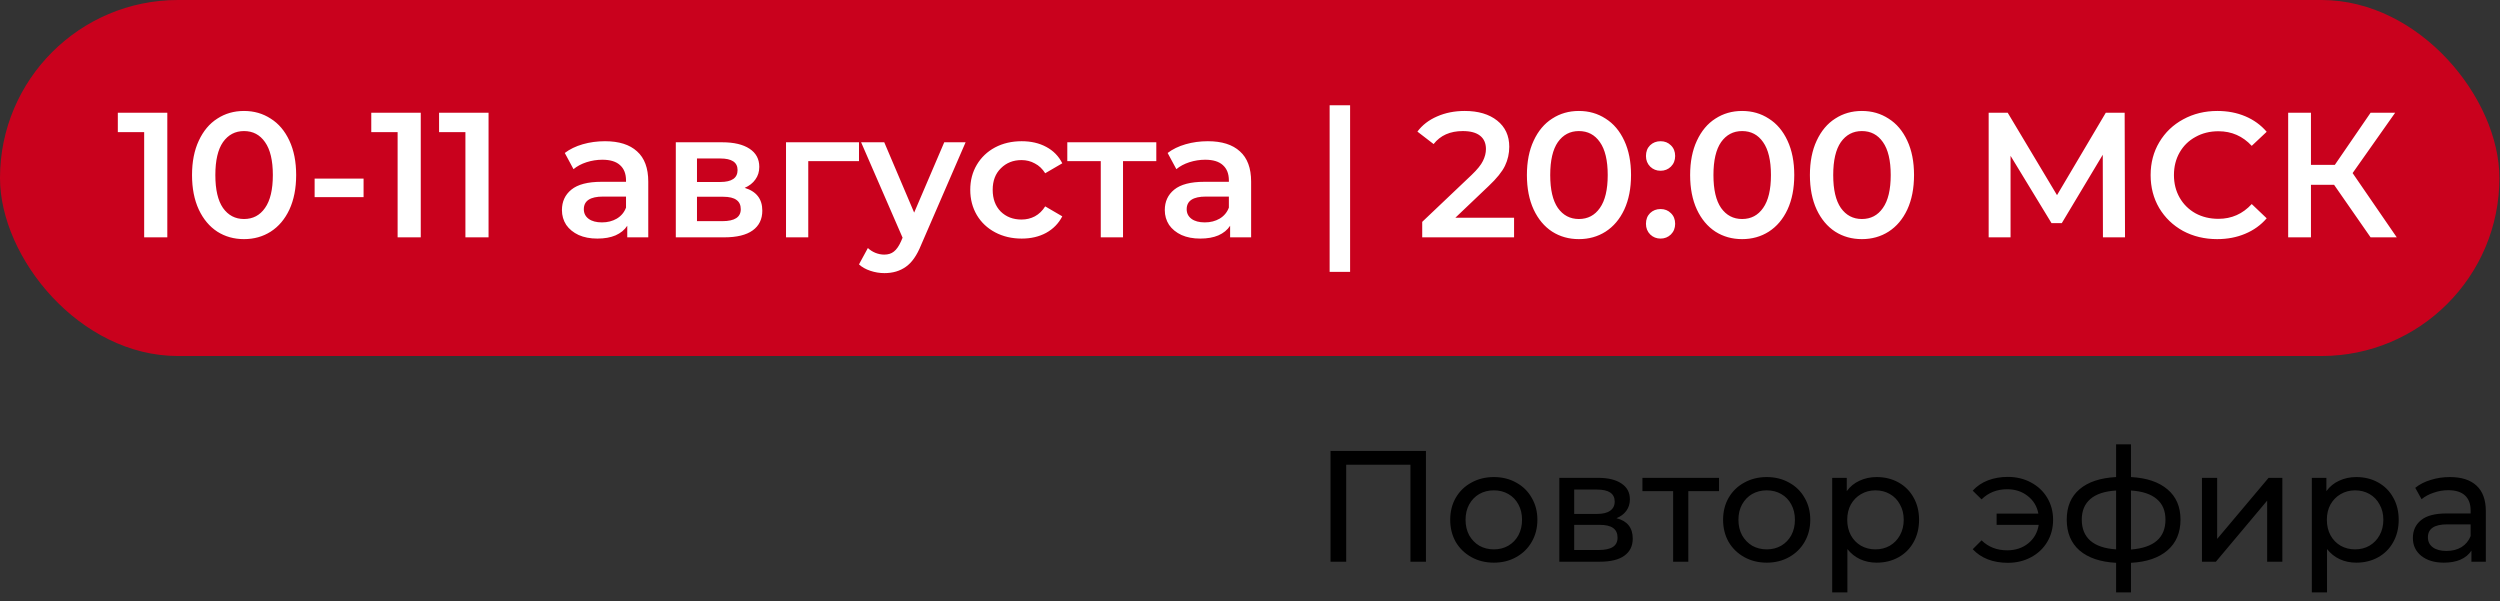 <?xml version="1.0" encoding="UTF-8"?> <svg xmlns="http://www.w3.org/2000/svg" width="632" height="152" viewBox="0 0 632 152" fill="none"><rect x="0" y="0" width="632" height="152" fill="#333333" stroke="none"/> <g clip-path="url(#clip0_2009_22)"> <rect width="631.851" height="90" rx="45" fill="#C9011D"></rect> <path d="M42.296 28.5V60H36.446V33.405H29.786V28.5H42.296ZM61.684 60.45C59.164 60.45 56.914 59.82 54.934 58.56C52.955 57.27 51.395 55.41 50.255 52.98C49.114 50.52 48.544 47.61 48.544 44.25C48.544 40.89 49.114 37.995 50.255 35.565C51.395 33.105 52.955 31.245 54.934 29.985C56.914 28.695 59.164 28.05 61.684 28.05C64.204 28.05 66.454 28.695 68.434 29.985C70.445 31.245 72.019 33.105 73.159 35.565C74.299 37.995 74.87 40.89 74.87 44.25C74.87 47.61 74.299 50.52 73.159 52.98C72.019 55.41 70.445 57.27 68.434 58.56C66.454 59.82 64.204 60.45 61.684 60.45ZM61.684 55.365C63.934 55.365 65.704 54.435 66.995 52.575C68.314 50.715 68.975 47.94 68.975 44.25C68.975 40.56 68.314 37.785 66.995 35.925C65.704 34.065 63.934 33.135 61.684 33.135C59.465 33.135 57.694 34.065 56.374 35.925C55.084 37.785 54.44 40.56 54.44 44.25C54.44 47.94 55.084 50.715 56.374 52.575C57.694 54.435 59.465 55.365 61.684 55.365ZM79.537 45.15H91.912V49.83H79.537V45.15ZM106.368 28.5V60H100.518V33.405H93.858V28.5H106.368ZM123.507 28.5V60H117.657V33.405H110.997V28.5H123.507ZM152.947 35.7C156.487 35.7 159.187 36.555 161.047 38.265C162.937 39.945 163.882 42.495 163.882 45.915V60H158.572V57.075C157.882 58.125 156.892 58.935 155.602 59.505C154.342 60.045 152.812 60.315 151.012 60.315C149.212 60.315 147.637 60.015 146.287 59.415C144.937 58.785 143.887 57.93 143.137 56.85C142.417 55.74 142.057 54.495 142.057 53.115C142.057 50.955 142.852 49.23 144.442 47.94C146.062 46.62 148.597 45.96 152.047 45.96H158.257V45.6C158.257 43.92 157.747 42.63 156.727 41.73C155.737 40.83 154.252 40.38 152.272 40.38C150.922 40.38 149.587 40.59 148.267 41.01C146.977 41.43 145.882 42.015 144.982 42.765L142.777 38.67C144.037 37.71 145.552 36.975 147.322 36.465C149.092 35.955 150.967 35.7 152.947 35.7ZM152.182 56.22C153.592 56.22 154.837 55.905 155.917 55.275C157.027 54.615 157.807 53.685 158.257 52.485V49.695H152.452C149.212 49.695 147.592 50.76 147.592 52.89C147.592 53.91 147.997 54.72 148.807 55.32C149.617 55.92 150.742 56.22 152.182 56.22ZM188.258 47.49C191.228 48.39 192.713 50.31 192.713 53.25C192.713 55.41 191.903 57.075 190.283 58.245C188.663 59.415 186.263 60 183.083 60H170.843V35.97H182.588C185.528 35.97 187.823 36.51 189.473 37.59C191.123 38.67 191.948 40.2 191.948 42.18C191.948 43.41 191.618 44.475 190.958 45.375C190.328 46.275 189.428 46.98 188.258 47.49ZM176.198 46.005H182.093C185.003 46.005 186.458 45 186.458 42.99C186.458 41.04 185.003 40.065 182.093 40.065H176.198V46.005ZM182.633 55.905C185.723 55.905 187.268 54.9 187.268 52.89C187.268 51.84 186.908 51.06 186.188 50.55C185.468 50.01 184.343 49.74 182.813 49.74H176.198V55.905H182.633ZM217.154 40.74H204.329V60H198.704V35.97H217.154V40.74ZM244.104 35.97L232.854 61.935C231.804 64.545 230.529 66.375 229.029 67.425C227.529 68.505 225.714 69.045 223.584 69.045C222.384 69.045 221.199 68.85 220.029 68.46C218.859 68.07 217.899 67.53 217.149 66.84L219.399 62.7C219.939 63.21 220.569 63.615 221.289 63.915C222.039 64.215 222.789 64.365 223.539 64.365C224.529 64.365 225.339 64.11 225.969 63.6C226.629 63.09 227.229 62.235 227.769 61.035L228.174 60.09L217.689 35.97H223.539L231.099 53.745L238.704 35.97H244.104ZM258.286 60.315C255.796 60.315 253.561 59.79 251.581 58.74C249.601 57.69 248.056 56.235 246.946 54.375C245.836 52.485 245.281 50.355 245.281 47.985C245.281 45.615 245.836 43.5 246.946 41.64C248.056 39.78 249.586 38.325 251.536 37.275C253.516 36.225 255.766 35.7 258.286 35.7C260.656 35.7 262.726 36.18 264.496 37.14C266.296 38.1 267.646 39.48 268.546 41.28L264.226 43.8C263.536 42.69 262.666 41.865 261.616 41.325C260.596 40.755 259.471 40.47 258.241 40.47C256.141 40.47 254.401 41.16 253.021 42.54C251.641 43.89 250.951 45.705 250.951 47.985C250.951 50.265 251.626 52.095 252.976 53.475C254.356 54.825 256.111 55.5 258.241 55.5C259.471 55.5 260.596 55.23 261.616 54.69C262.666 54.12 263.536 53.28 264.226 52.17L268.546 54.69C267.616 56.49 266.251 57.885 264.451 58.875C262.681 59.835 260.626 60.315 258.286 60.315ZM292.314 40.74H283.899V60H278.274V40.74H269.814V35.97H292.314V40.74ZM305.349 35.7C308.889 35.7 311.589 36.555 313.449 38.265C315.339 39.945 316.284 42.495 316.284 45.915V60H310.974V57.075C310.284 58.125 309.294 58.935 308.004 59.505C306.744 60.045 305.214 60.315 303.414 60.315C301.614 60.315 300.039 60.015 298.689 59.415C297.339 58.785 296.289 57.93 295.539 56.85C294.819 55.74 294.459 54.495 294.459 53.115C294.459 50.955 295.254 49.23 296.844 47.94C298.464 46.62 300.999 45.96 304.449 45.96H310.659V45.6C310.659 43.92 310.149 42.63 309.129 41.73C308.139 40.83 306.654 40.38 304.674 40.38C303.324 40.38 301.989 40.59 300.669 41.01C299.379 41.43 298.284 42.015 297.384 42.765L295.179 38.67C296.439 37.71 297.954 36.975 299.724 36.465C301.494 35.955 303.369 35.7 305.349 35.7ZM304.584 56.22C305.994 56.22 307.239 55.905 308.319 55.275C309.429 54.615 310.209 53.685 310.659 52.485V49.695H304.854C301.614 49.695 299.994 50.76 299.994 52.89C299.994 53.91 300.399 54.72 301.209 55.32C302.019 55.92 303.144 56.22 304.584 56.22ZM336.131 26.61H341.306V68.73H336.131V26.61ZM382.756 55.05V60H359.536V56.085L372.046 44.205C373.456 42.855 374.401 41.685 374.881 40.695C375.391 39.675 375.646 38.67 375.646 37.68C375.646 36.21 375.151 35.085 374.161 34.305C373.171 33.525 371.716 33.135 369.796 33.135C366.586 33.135 364.126 34.23 362.416 36.42L358.321 33.27C359.551 31.62 361.201 30.345 363.271 29.445C365.371 28.515 367.711 28.05 370.291 28.05C373.711 28.05 376.441 28.86 378.481 30.48C380.521 32.1 381.541 34.305 381.541 37.095C381.541 38.805 381.181 40.41 380.461 41.91C379.741 43.41 378.361 45.12 376.321 47.04L367.906 55.05H382.756ZM399.141 60.45C396.621 60.45 394.371 59.82 392.391 58.56C390.411 57.27 388.851 55.41 387.711 52.98C386.571 50.52 386.001 47.61 386.001 44.25C386.001 40.89 386.571 37.995 387.711 35.565C388.851 33.105 390.411 31.245 392.391 29.985C394.371 28.695 396.621 28.05 399.141 28.05C401.661 28.05 403.911 28.695 405.891 29.985C407.901 31.245 409.476 33.105 410.616 35.565C411.756 37.995 412.326 40.89 412.326 44.25C412.326 47.61 411.756 50.52 410.616 52.98C409.476 55.41 407.901 57.27 405.891 58.56C403.911 59.82 401.661 60.45 399.141 60.45ZM399.141 55.365C401.391 55.365 403.161 54.435 404.451 52.575C405.771 50.715 406.431 47.94 406.431 44.25C406.431 40.56 405.771 37.785 404.451 35.925C403.161 34.065 401.391 33.135 399.141 33.135C396.921 33.135 395.151 34.065 393.831 35.925C392.541 37.785 391.896 40.56 391.896 44.25C391.896 47.94 392.541 50.715 393.831 52.575C395.151 54.435 396.921 55.365 399.141 55.365ZM419.789 43.17C418.769 43.17 417.899 42.825 417.179 42.135C416.459 41.415 416.099 40.515 416.099 39.435C416.099 38.325 416.444 37.425 417.134 36.735C417.854 36.045 418.739 35.7 419.789 35.7C420.839 35.7 421.709 36.045 422.399 36.735C423.119 37.425 423.479 38.325 423.479 39.435C423.479 40.515 423.119 41.415 422.399 42.135C421.679 42.825 420.809 43.17 419.789 43.17ZM419.789 60.315C418.769 60.315 417.899 59.97 417.179 59.28C416.459 58.56 416.099 57.66 416.099 56.58C416.099 55.47 416.444 54.57 417.134 53.88C417.854 53.19 418.739 52.845 419.789 52.845C420.839 52.845 421.709 53.19 422.399 53.88C423.119 54.57 423.479 55.47 423.479 56.58C423.479 57.66 423.119 58.56 422.399 59.28C421.679 59.97 420.809 60.315 419.789 60.315ZM440.405 60.45C437.885 60.45 435.635 59.82 433.655 58.56C431.675 57.27 430.115 55.41 428.975 52.98C427.835 50.52 427.265 47.61 427.265 44.25C427.265 40.89 427.835 37.995 428.975 35.565C430.115 33.105 431.675 31.245 433.655 29.985C435.635 28.695 437.885 28.05 440.405 28.05C442.925 28.05 445.175 28.695 447.155 29.985C449.165 31.245 450.74 33.105 451.88 35.565C453.02 37.995 453.59 40.89 453.59 44.25C453.59 47.61 453.02 50.52 451.88 52.98C450.74 55.41 449.165 57.27 447.155 58.56C445.175 59.82 442.925 60.45 440.405 60.45ZM440.405 55.365C442.655 55.365 444.425 54.435 445.715 52.575C447.035 50.715 447.695 47.94 447.695 44.25C447.695 40.56 447.035 37.785 445.715 35.925C444.425 34.065 442.655 33.135 440.405 33.135C438.185 33.135 436.415 34.065 435.095 35.925C433.805 37.785 433.16 40.56 433.16 44.25C433.16 47.94 433.805 50.715 435.095 52.575C436.415 54.435 438.185 55.365 440.405 55.365ZM470.683 60.45C468.163 60.45 465.913 59.82 463.933 58.56C461.953 57.27 460.393 55.41 459.253 52.98C458.113 50.52 457.543 47.61 457.543 44.25C457.543 40.89 458.113 37.995 459.253 35.565C460.393 33.105 461.953 31.245 463.933 29.985C465.913 28.695 468.163 28.05 470.683 28.05C473.203 28.05 475.453 28.695 477.433 29.985C479.443 31.245 481.018 33.105 482.158 35.565C483.298 37.995 483.868 40.89 483.868 44.25C483.868 47.61 483.298 50.52 482.158 52.98C481.018 55.41 479.443 57.27 477.433 58.56C475.453 59.82 473.203 60.45 470.683 60.45ZM470.683 55.365C472.933 55.365 474.703 54.435 475.993 52.575C477.313 50.715 477.973 47.94 477.973 44.25C477.973 40.56 477.313 37.785 475.993 35.925C474.703 34.065 472.933 33.135 470.683 33.135C468.463 33.135 466.693 34.065 465.373 35.925C464.083 37.785 463.438 40.56 463.438 44.25C463.438 47.94 464.083 50.715 465.373 52.575C466.693 54.435 468.463 55.365 470.683 55.365ZM531.623 60L531.578 39.12L521.228 56.4H518.618L508.268 39.39V60H502.733V28.5H507.548L520.013 49.335L532.343 28.5H537.113L537.203 60H531.623ZM560.508 60.45C557.328 60.45 554.448 59.76 551.868 58.38C549.318 56.97 547.308 55.035 545.838 52.575C544.398 50.115 543.678 47.34 543.678 44.25C543.678 41.16 544.413 38.385 545.883 35.925C547.353 33.465 549.363 31.545 551.913 30.165C554.493 28.755 557.373 28.05 560.553 28.05C563.133 28.05 565.488 28.5 567.618 29.4C569.748 30.3 571.548 31.605 573.018 33.315L569.238 36.87C566.958 34.41 564.153 33.18 560.823 33.18C558.663 33.18 556.728 33.66 555.018 34.62C553.308 35.55 551.973 36.855 551.013 38.535C550.053 40.215 549.573 42.12 549.573 44.25C549.573 46.38 550.053 48.285 551.013 49.965C551.973 51.645 553.308 52.965 555.018 53.925C556.728 54.855 558.663 55.32 560.823 55.32C564.153 55.32 566.958 54.075 569.238 51.585L573.018 55.185C571.548 56.895 569.733 58.2 567.573 59.1C565.443 60 563.088 60.45 560.508 60.45ZM590.06 46.725H584.21V60H578.45V28.5H584.21V41.685H590.24L599.285 28.5H605.495L594.74 43.755L605.9 60H599.285L590.06 46.725Z" fill="white"></path> <path d="M360.48 114V142H356.56V117.48H340.32V142H336.36V114H360.48ZM377.652 142.24C375.545 142.24 373.652 141.773 371.972 140.84C370.292 139.907 368.972 138.627 368.012 137C367.078 135.347 366.612 133.48 366.612 131.4C366.612 129.32 367.078 127.467 368.012 125.84C368.972 124.187 370.292 122.907 371.972 122C373.652 121.067 375.545 120.6 377.652 120.6C379.758 120.6 381.638 121.067 383.292 122C384.972 122.907 386.278 124.187 387.212 125.84C388.172 127.467 388.652 129.32 388.652 131.4C388.652 133.48 388.172 135.347 387.212 137C386.278 138.627 384.972 139.907 383.292 140.84C381.638 141.773 379.758 142.24 377.652 142.24ZM377.652 138.88C379.012 138.88 380.225 138.573 381.292 137.96C382.385 137.32 383.238 136.44 383.852 135.32C384.465 134.173 384.772 132.867 384.772 131.4C384.772 129.933 384.465 128.64 383.852 127.52C383.238 126.373 382.385 125.493 381.292 124.88C380.225 124.267 379.012 123.96 377.652 123.96C376.292 123.96 375.065 124.267 373.972 124.88C372.905 125.493 372.052 126.373 371.412 127.52C370.798 128.64 370.492 129.933 370.492 131.4C370.492 132.867 370.798 134.173 371.412 135.32C372.052 136.44 372.905 137.32 373.972 137.96C375.065 138.573 376.292 138.88 377.652 138.88ZM408.637 131C411.383 131.693 412.757 133.413 412.757 136.16C412.757 138.027 412.05 139.467 410.637 140.48C409.25 141.493 407.17 142 404.397 142H394.197V120.8H404.037C406.543 120.8 408.503 121.28 409.917 122.24C411.33 123.173 412.037 124.507 412.037 126.24C412.037 127.36 411.73 128.333 411.117 129.16C410.53 129.96 409.703 130.573 408.637 131ZM397.957 129.92H403.717C405.183 129.92 406.29 129.653 407.037 129.12C407.81 128.587 408.197 127.813 408.197 126.8C408.197 124.773 406.703 123.76 403.717 123.76H397.957V129.92ZM404.117 139.04C405.717 139.04 406.917 138.787 407.717 138.28C408.517 137.773 408.917 136.987 408.917 135.92C408.917 134.827 408.543 134.013 407.797 133.48C407.077 132.947 405.93 132.68 404.357 132.68H397.957V139.04H404.117ZM434.567 124.16H426.807V142H422.967V124.16H415.207V120.8H434.567V124.16ZM446.636 142.24C444.529 142.24 442.636 141.773 440.956 140.84C439.276 139.907 437.956 138.627 436.996 137C436.063 135.347 435.596 133.48 435.596 131.4C435.596 129.32 436.063 127.467 436.996 125.84C437.956 124.187 439.276 122.907 440.956 122C442.636 121.067 444.529 120.6 446.636 120.6C448.743 120.6 450.623 121.067 452.276 122C453.956 122.907 455.263 124.187 456.196 125.84C457.156 127.467 457.636 129.32 457.636 131.4C457.636 133.48 457.156 135.347 456.196 137C455.263 138.627 453.956 139.907 452.276 140.84C450.623 141.773 448.743 142.24 446.636 142.24ZM446.636 138.88C447.996 138.88 449.209 138.573 450.276 137.96C451.369 137.32 452.223 136.44 452.836 135.32C453.449 134.173 453.756 132.867 453.756 131.4C453.756 129.933 453.449 128.64 452.836 127.52C452.223 126.373 451.369 125.493 450.276 124.88C449.209 124.267 447.996 123.96 446.636 123.96C445.276 123.96 444.049 124.267 442.956 124.88C441.889 125.493 441.036 126.373 440.396 127.52C439.783 128.64 439.476 129.933 439.476 131.4C439.476 132.867 439.783 134.173 440.396 135.32C441.036 136.44 441.889 137.32 442.956 137.96C444.049 138.573 445.276 138.88 446.636 138.88ZM474.421 120.6C476.474 120.6 478.314 121.053 479.941 121.96C481.568 122.867 482.834 124.133 483.741 125.76C484.674 127.387 485.141 129.267 485.141 131.4C485.141 133.533 484.674 135.427 483.741 137.08C482.834 138.707 481.568 139.973 479.941 140.88C478.314 141.787 476.474 142.24 474.421 142.24C472.901 142.24 471.501 141.947 470.221 141.36C468.968 140.773 467.901 139.92 467.021 138.8V149.76H463.181V120.8H466.861V124.16C467.714 122.987 468.794 122.107 470.101 121.52C471.408 120.907 472.848 120.6 474.421 120.6ZM474.101 138.88C475.461 138.88 476.674 138.573 477.741 137.96C478.834 137.32 479.688 136.44 480.301 135.32C480.941 134.173 481.261 132.867 481.261 131.4C481.261 129.933 480.941 128.64 480.301 127.52C479.688 126.373 478.834 125.493 477.741 124.88C476.674 124.267 475.461 123.96 474.101 123.96C472.768 123.96 471.554 124.28 470.461 124.92C469.394 125.533 468.541 126.4 467.901 127.52C467.288 128.64 466.981 129.933 466.981 131.4C466.981 132.867 467.288 134.173 467.901 135.32C468.514 136.44 469.368 137.32 470.461 137.96C471.554 138.573 472.768 138.88 474.101 138.88ZM507.582 120.56C509.742 120.56 511.689 121.027 513.422 121.96C515.182 122.893 516.556 124.187 517.542 125.84C518.529 127.493 519.022 129.347 519.022 131.4C519.022 133.48 518.529 135.347 517.542 137C516.556 138.653 515.182 139.947 513.422 140.88C511.689 141.813 509.742 142.28 507.582 142.28C505.716 142.28 504.022 141.987 502.502 141.4C501.009 140.813 499.742 139.96 498.702 138.84L500.942 136.6C502.649 138.28 504.809 139.12 507.422 139.12C509.502 139.12 511.276 138.533 512.742 137.36C514.209 136.16 515.089 134.6 515.382 132.68H504.742V129.84H515.302C514.956 128 514.062 126.52 512.622 125.4C511.182 124.253 509.449 123.68 507.422 123.68C504.836 123.68 502.676 124.533 500.942 126.24L498.702 124.04C499.742 122.893 501.022 122.027 502.542 121.44C504.062 120.853 505.742 120.56 507.582 120.56ZM551.23 131.36C551.23 134.64 550.137 137.227 547.95 139.12C545.763 141.013 542.683 142.067 538.71 142.28V149.76H534.95V142.28C530.977 142.067 527.897 141.027 525.71 139.16C523.55 137.267 522.47 134.667 522.47 131.36C522.47 128.08 523.55 125.52 525.71 123.68C527.87 121.84 530.95 120.813 534.95 120.6V112.32H538.71V120.6C542.683 120.813 545.763 121.853 547.95 123.72C550.137 125.56 551.23 128.107 551.23 131.36ZM526.27 131.36C526.27 133.627 526.99 135.4 528.43 136.68C529.897 137.96 532.07 138.693 534.95 138.88V124C532.043 124.187 529.87 124.907 528.43 126.16C526.99 127.413 526.27 129.147 526.27 131.36ZM538.71 138.92C544.523 138.467 547.43 135.947 547.43 131.36C547.43 129.12 546.697 127.387 545.23 126.16C543.763 124.907 541.59 124.187 538.71 124V138.92ZM556.658 120.8H560.498V136.24L573.497 120.8H576.978V142H573.137V126.56L560.178 142H556.658V120.8ZM595.671 120.6C597.724 120.6 599.564 121.053 601.191 121.96C602.818 122.867 604.084 124.133 604.991 125.76C605.924 127.387 606.391 129.267 606.391 131.4C606.391 133.533 605.924 135.427 604.991 137.08C604.084 138.707 602.818 139.973 601.191 140.88C599.564 141.787 597.724 142.24 595.671 142.24C594.151 142.24 592.751 141.947 591.471 141.36C590.218 140.773 589.151 139.92 588.271 138.8V149.76H584.431V120.8H588.111V124.16C588.964 122.987 590.044 122.107 591.351 121.52C592.658 120.907 594.098 120.6 595.671 120.6ZM595.351 138.88C596.711 138.88 597.924 138.573 598.991 137.96C600.084 137.32 600.938 136.44 601.551 135.32C602.191 134.173 602.511 132.867 602.511 131.4C602.511 129.933 602.191 128.64 601.551 127.52C600.938 126.373 600.084 125.493 598.991 124.88C597.924 124.267 596.711 123.96 595.351 123.96C594.018 123.96 592.804 124.28 591.711 124.92C590.644 125.533 589.791 126.4 589.151 127.52C588.538 128.64 588.231 129.933 588.231 131.4C588.231 132.867 588.538 134.173 589.151 135.32C589.764 136.44 590.618 137.32 591.711 137.96C592.804 138.573 594.018 138.88 595.351 138.88ZM619.335 120.6C622.268 120.6 624.508 121.32 626.055 122.76C627.628 124.2 628.415 126.347 628.415 129.2V142H624.775V139.2C624.135 140.187 623.215 140.947 622.015 141.48C620.841 141.987 619.441 142.24 617.815 142.24C615.441 142.24 613.535 141.667 612.095 140.52C610.681 139.373 609.975 137.867 609.975 136C609.975 134.133 610.655 132.64 612.015 131.52C613.375 130.373 615.535 129.8 618.495 129.8H624.575V129.04C624.575 127.387 624.095 126.12 623.135 125.24C622.175 124.36 620.761 123.92 618.895 123.92C617.641 123.92 616.415 124.133 615.215 124.56C614.015 124.96 613.001 125.507 612.175 126.2L610.575 123.32C611.668 122.44 612.975 121.773 614.495 121.32C616.015 120.84 617.628 120.6 619.335 120.6ZM618.455 139.28C619.921 139.28 621.188 138.96 622.255 138.32C623.321 137.653 624.095 136.72 624.575 135.52V132.56H618.655C615.401 132.56 613.775 133.653 613.775 135.84C613.775 136.907 614.188 137.747 615.015 138.36C615.841 138.973 616.988 139.28 618.455 139.28Z" fill="black"></path> </g> <defs> <clipPath id="clip0_2009_22"> <rect width="631.852" height="152" fill="white"></rect> </clipPath> </defs> </svg> 